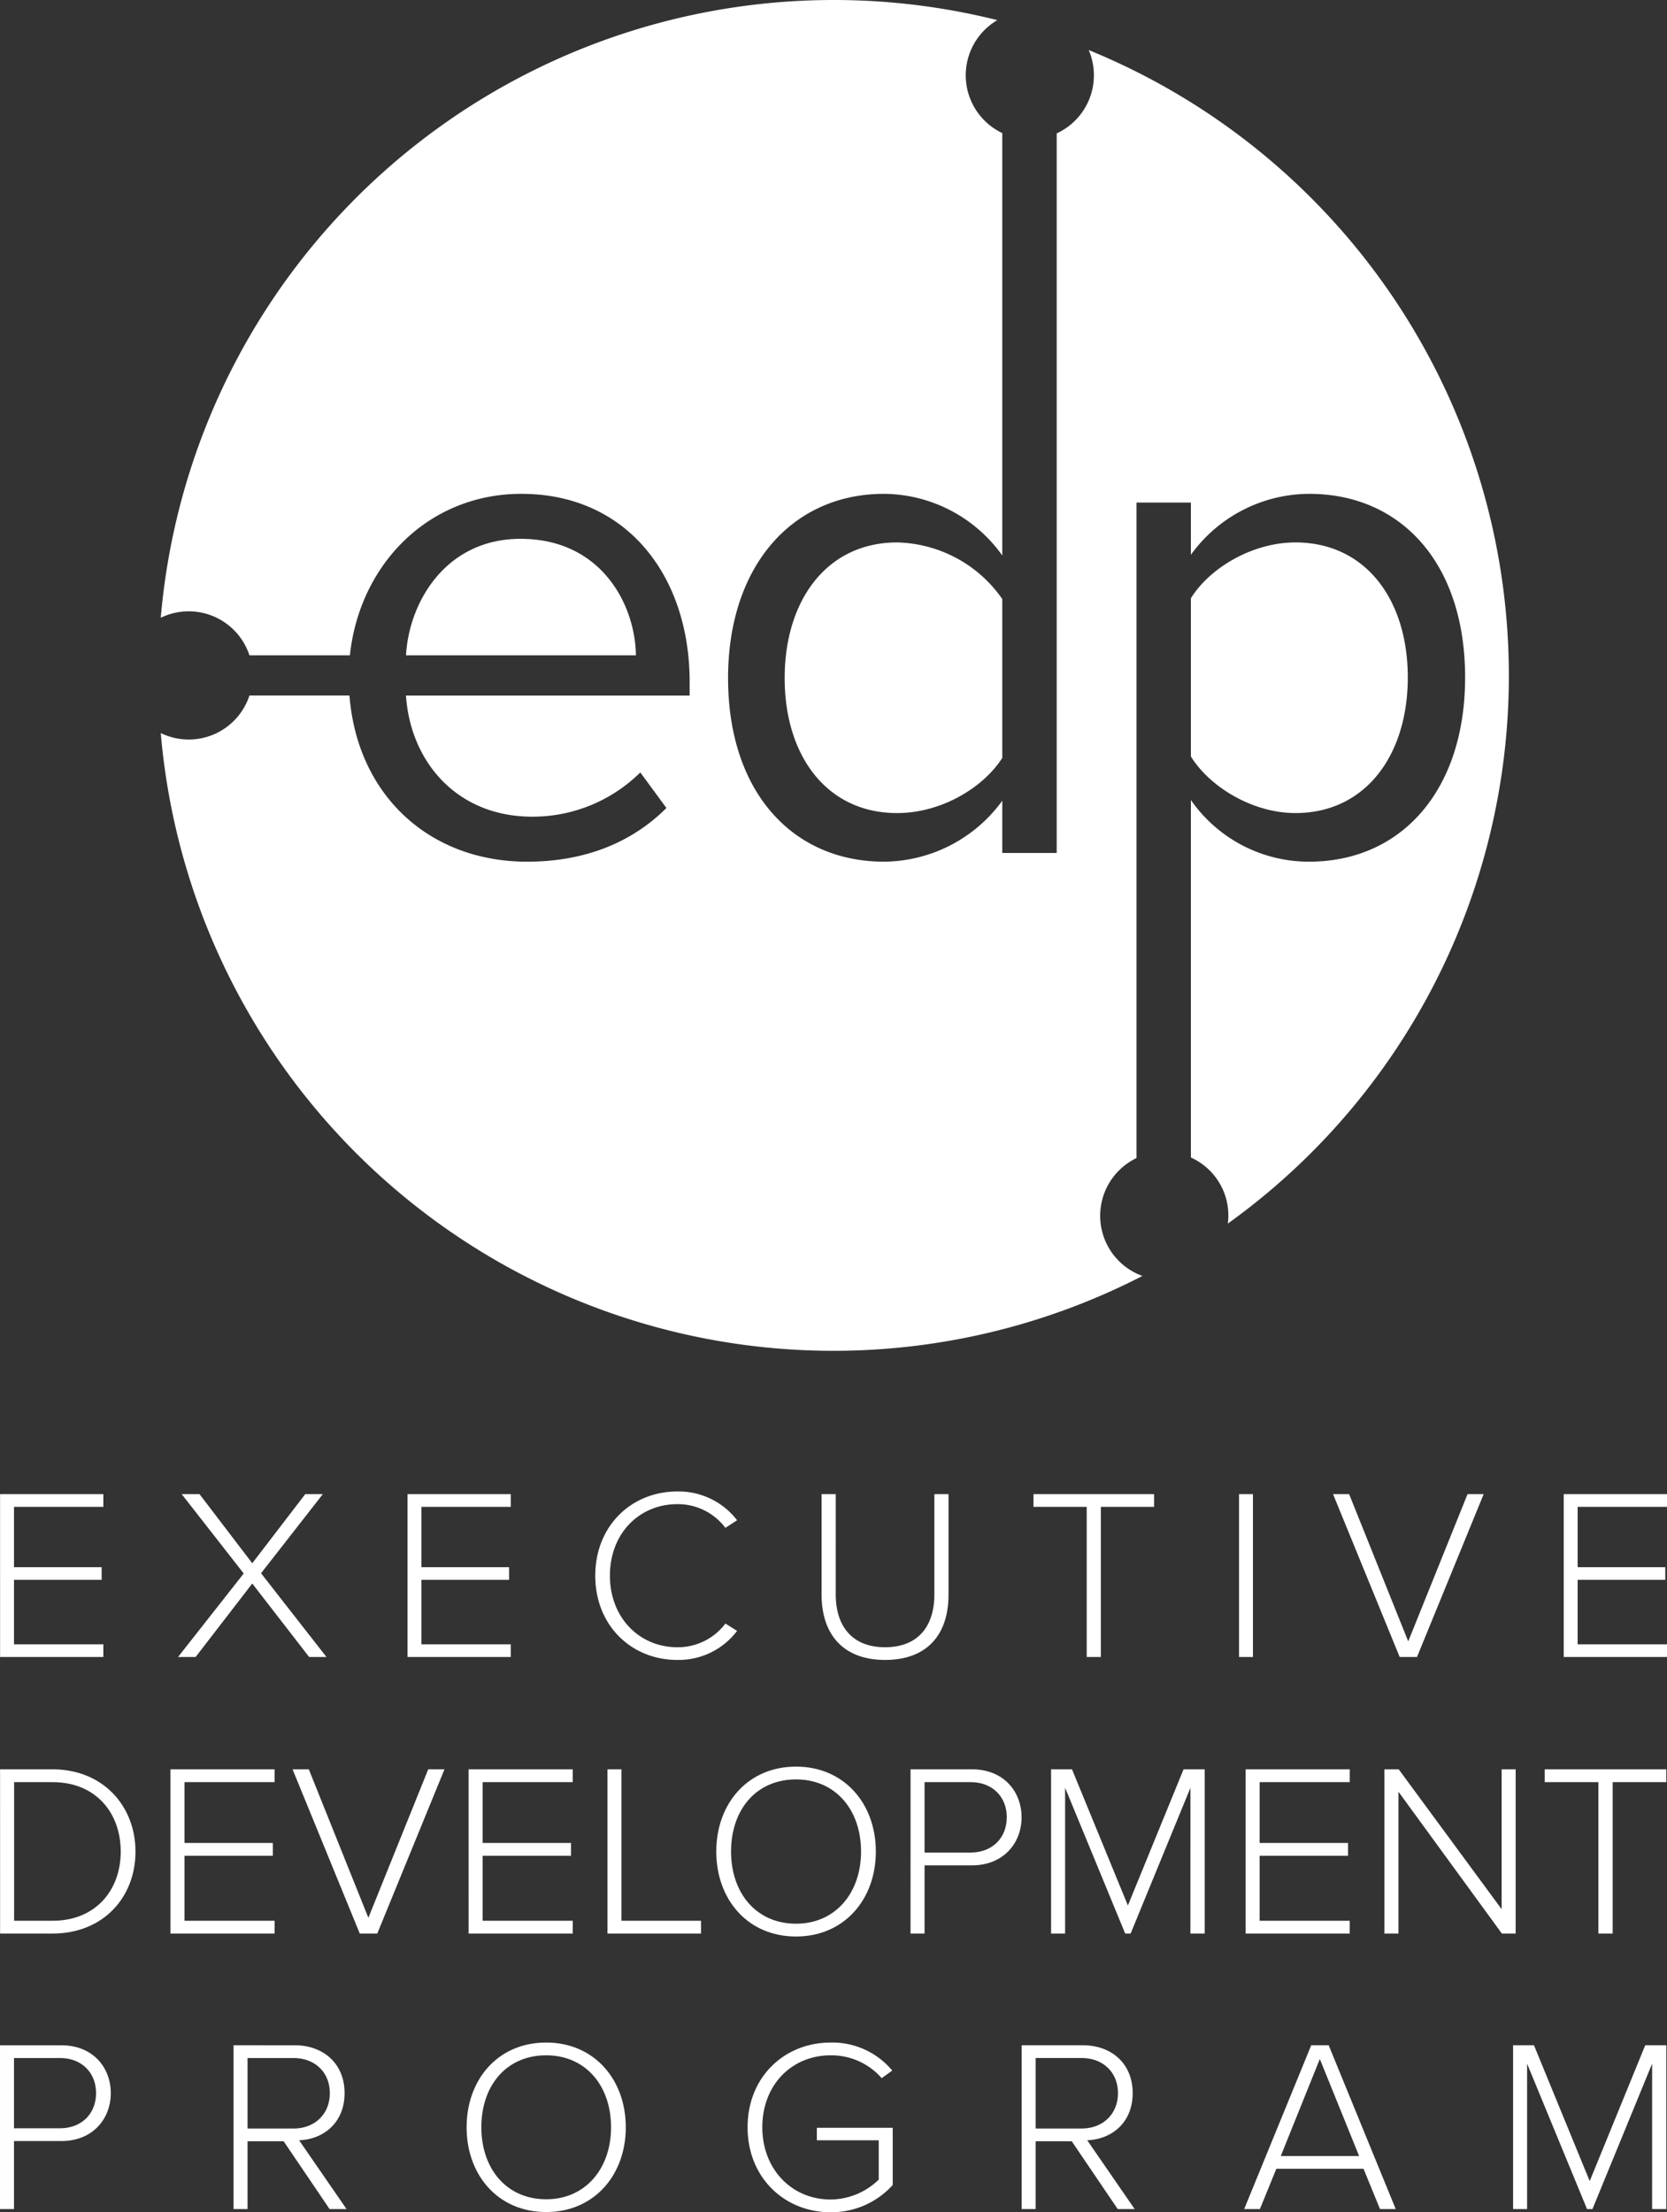 <svg id="Layer_1" data-name="Layer 1" xmlns="http://www.w3.org/2000/svg" viewBox="0 0 365.653 485.21">
  <rect x="0" y="0" width="365.653" height="485.21" fill="#333333" stroke="none"/>
  <defs>
    <style>
      .cls-1 {
        fill: #fff;
      }
    </style>
  </defs>
  <title>EDPLogo_white</title>
  <g>
    <path class="cls-1" d="M351.2,372.817h22.651v-2.785h-19.6V355.9h19.224v-2.784H354.253V339.885h19.6V337.1H351.2Zm-35.984,0h3.8L333.637,337.1H330.1L317.09,369.391,304.131,337.1H300.6Zm-35.236,0h3.052V337.1h-3.052Zm-33.415,0h3.106V339.885h11.674V337.1H234.891v2.785h11.674Zm-58.154-13.709c0,8.782,4.765,14.352,13.923,14.352,9.21,0,13.922-5.516,13.922-14.352V337.1H213.15v21.956c0,7.228-3.749,11.62-10.816,11.62-7.017,0-10.818-4.392-10.818-11.62V337.1h-3.105ZM156.763,373.46a16.067,16.067,0,0,0,13.119-6.372l-2.57-1.606a13.032,13.032,0,0,1-10.549,5.194c-8.3,0-14.78-6.48-14.78-15.69,0-9.318,6.479-15.69,14.78-15.69a13.035,13.035,0,0,1,10.549,5.194l2.57-1.66a16.17,16.17,0,0,0-13.119-6.318c-10.014,0-17.993,7.5-17.993,18.475s7.979,18.475,17.993,18.475m-59.173-.643h22.652v-2.785h-19.6V355.9h19.225v-2.784H100.642V339.885h19.6V337.1H97.589Zm-21.58,0h3.8L65.46,354.449,79.008,337.1H75.152l-11.62,15.155L51.965,337.1H48.057l13.6,17.4L47.253,372.817h3.855L63.533,356.7Zm-67.794,0H30.868v-2.785h-19.6V355.9H30.493v-2.784H11.268V339.885h19.6V337.1H8.215Z" transform="translate(-8.199 -9.395)"/>
    <path class="cls-1" d="M358.8,433.473h3.132V400.26h11.773v-2.808H347.031v2.808H358.8Zm-21.169,0h3.023V397.452h-3.078v30.674l-22.572-30.674h-3.134v36.021h3.079V402.366Zm-56.217,0h22.843v-2.809H284.5V416.407h19.388V413.6H284.5V400.26h19.766v-2.808H281.419Zm-12.1,0h3.132V397.452H267.81L255.6,427.316l-12.259-29.864h-4.59v36.021h3.078V401.5l13.177,31.971H256.2L269.321,401.5Zm-40.287-25.49c0,4.537-3.186,7.723-7.937,7.723H211V400.26h10.1c4.752,0,7.937,3.186,7.937,7.723m-21.114,25.49H211V418.514h10.424c6.857,0,10.854-4.86,10.854-10.531s-3.943-10.53-10.854-10.53h-13.5Zm-10.854-17.983c0,9.072-5.617,15.823-14.257,15.823-8.749,0-14.257-6.751-14.257-15.823,0-9.181,5.508-15.823,14.257-15.823,8.64,0,14.257,6.643,14.257,15.823m-31.755,0c0,10.53,6.913,18.631,17.5,18.631,10.53,0,17.5-8.1,17.5-18.631s-6.967-18.632-17.5-18.632c-10.585,0-17.5,8.1-17.5,18.632m-23.87,17.983h20.522v-2.809H144.519V397.452H141.44Zm-30.458,0h22.844v-2.809H114.061V416.407h19.387V413.6H114.061V400.26h19.765v-2.808H110.982Zm-23.869,0h3.835l14.743-36.021h-3.565L89,430.017,75.936,397.452H72.371Zm-41.528,0H68.429v-2.809H48.664V416.407H68.05V413.6H48.664V400.26H68.429v-2.808H45.585Zm-34.292-2.809v-30.4h8.425c9.558,0,14.959,6.8,14.959,15.229s-5.455,15.175-14.959,15.175Zm-3.078,2.809h11.5c11.179,0,18.2-7.993,18.2-17.983,0-9.883-7.02-18.037-18.2-18.037H8.215Z" transform="translate(-8.199 -9.395)"/>
    <path class="cls-1" d="M370.585,493.9h3.125V457.973h-4.633L356.9,487.764l-12.228-29.791h-4.579V493.9h3.07V462.014L356.31,493.9H357.5l13.09-31.891ZM297.7,460.989l8.619,21.279H289.133ZM310.9,493.9h3.448l-14.707-35.932h-3.825L281.106,493.9h3.448l3.609-8.835h19.124Zm-57.478-25.427c0,4.525-3.233,7.757-7.974,7.757H235.371v-15.46h10.073c4.74,0,7.974,3.178,7.974,7.7m-.055,25.427h3.718l-10.4-15.084c5.333-.215,9.966-3.825,9.966-10.343,0-6.572-4.74-10.5-10.935-10.5H232.3V493.9h3.071V479.036h7.919Zm-81.183-17.938c0,11.1,8.134,18.639,18.208,18.639a18.137,18.137,0,0,0,13.629-5.978V476.073H187.372v2.747h13.576v8.62a15.288,15.288,0,0,1-10.559,4.363c-8.458,0-14.976-6.572-14.976-15.838,0-9.373,6.518-15.784,14.976-15.784a14.645,14.645,0,0,1,11.205,5.01l2.316-1.67a17.069,17.069,0,0,0-13.521-6.141c-10.074,0-18.208,7.487-18.208,18.585m-29.952,0c0,9.05-5.6,15.784-14.222,15.784-8.727,0-14.222-6.734-14.222-15.784,0-9.158,5.5-15.784,14.222-15.784,8.619,0,14.222,6.626,14.222,15.784m-31.676,0c0,10.5,6.9,18.585,17.454,18.585,10.5,0,17.454-8.08,17.454-18.585s-6.949-18.585-17.454-18.585c-10.559,0-17.454,8.08-17.454,18.585m-30.006-7.488c0,4.525-3.232,7.757-7.973,7.757H62.5v-15.46H72.574c4.741,0,7.973,3.178,7.973,7.7M80.493,493.9h3.718l-10.4-15.084c5.334-.215,9.967-3.825,9.967-10.343,0-6.572-4.741-10.5-10.936-10.5H59.43V493.9H62.5V479.036H70.42ZM29.262,468.478c0,4.525-3.178,7.7-7.919,7.7H11.27V460.774H21.343c4.741,0,7.919,3.178,7.919,7.7M8.2,493.9H11.27V478.982h10.4c6.841,0,10.828-4.849,10.828-10.5s-3.933-10.5-10.828-10.5H8.2Z" transform="translate(-8.199 -9.395)"/>
    <path class="cls-1" d="M269.418,140.62v34.688c4.137,6.683,13.526,12.412,22.914,12.412,15.434,0,24.663-12.73,24.663-29.756s-9.229-29.6-24.663-29.6c-9.388,0-18.777,5.569-22.914,12.252m-41.37,35.006V140.778a28.856,28.856,0,0,0-23.073-12.411c-15.435,0-24.663,12.729-24.663,29.755s9.228,29.6,24.663,29.6c9.547,0,18.776-5.411,23.073-12.094m111.113-18.1A148.154,148.154,0,0,0,247.01,20.375a14.044,14.044,0,0,1-7.028,18.281V196.471H228.048V185.015a32.36,32.36,0,0,1-25.937,13.366c-20.049,0-34.211-15.276-34.211-40.258,0-24.5,14-40.416,34.211-40.416a32.133,32.133,0,0,1,25.937,13.525V38.585a14.031,14.031,0,0,1-1.086-24.777,148.149,148.149,0,0,0-183.5,131.079,14.018,14.018,0,0,1,19.451,8.237H84.947c2.121-19.982,17.264-35.417,37.606-35.417,23.231,0,36.916,18.139,36.916,41.212v3.023H97.253c.954,14.48,11.138,26.573,27.687,26.573a33.594,33.594,0,0,0,23.709-9.706l5.728,7.8c-7.638,7.638-17.981,11.775-30.551,11.775-21.474,0-37.263-14.606-38.973-36.444H62.915a14.018,14.018,0,0,1-19.451,8.237A148.085,148.085,0,0,0,258.787,289.245a14.034,14.034,0,0,1-1.3-25.853V119.616h11.934v11.457a32.127,32.127,0,0,1,25.936-13.366c20.208,0,34.211,15.275,34.211,40.257,0,24.823-14,40.417-34.211,40.417a31.494,31.494,0,0,1-25.936-13.526v78.417a13.923,13.923,0,0,1,8.1,14.487,147.907,147.907,0,0,0,61.644-120.229m-241.9-4.406H147.69c-.187-11.445-7.826-25.552-25.3-25.552-16.359,0-24.472,13.792-25.135,25.552" transform="translate(-8.199 -9.395)"/>
  </g>
</svg>

